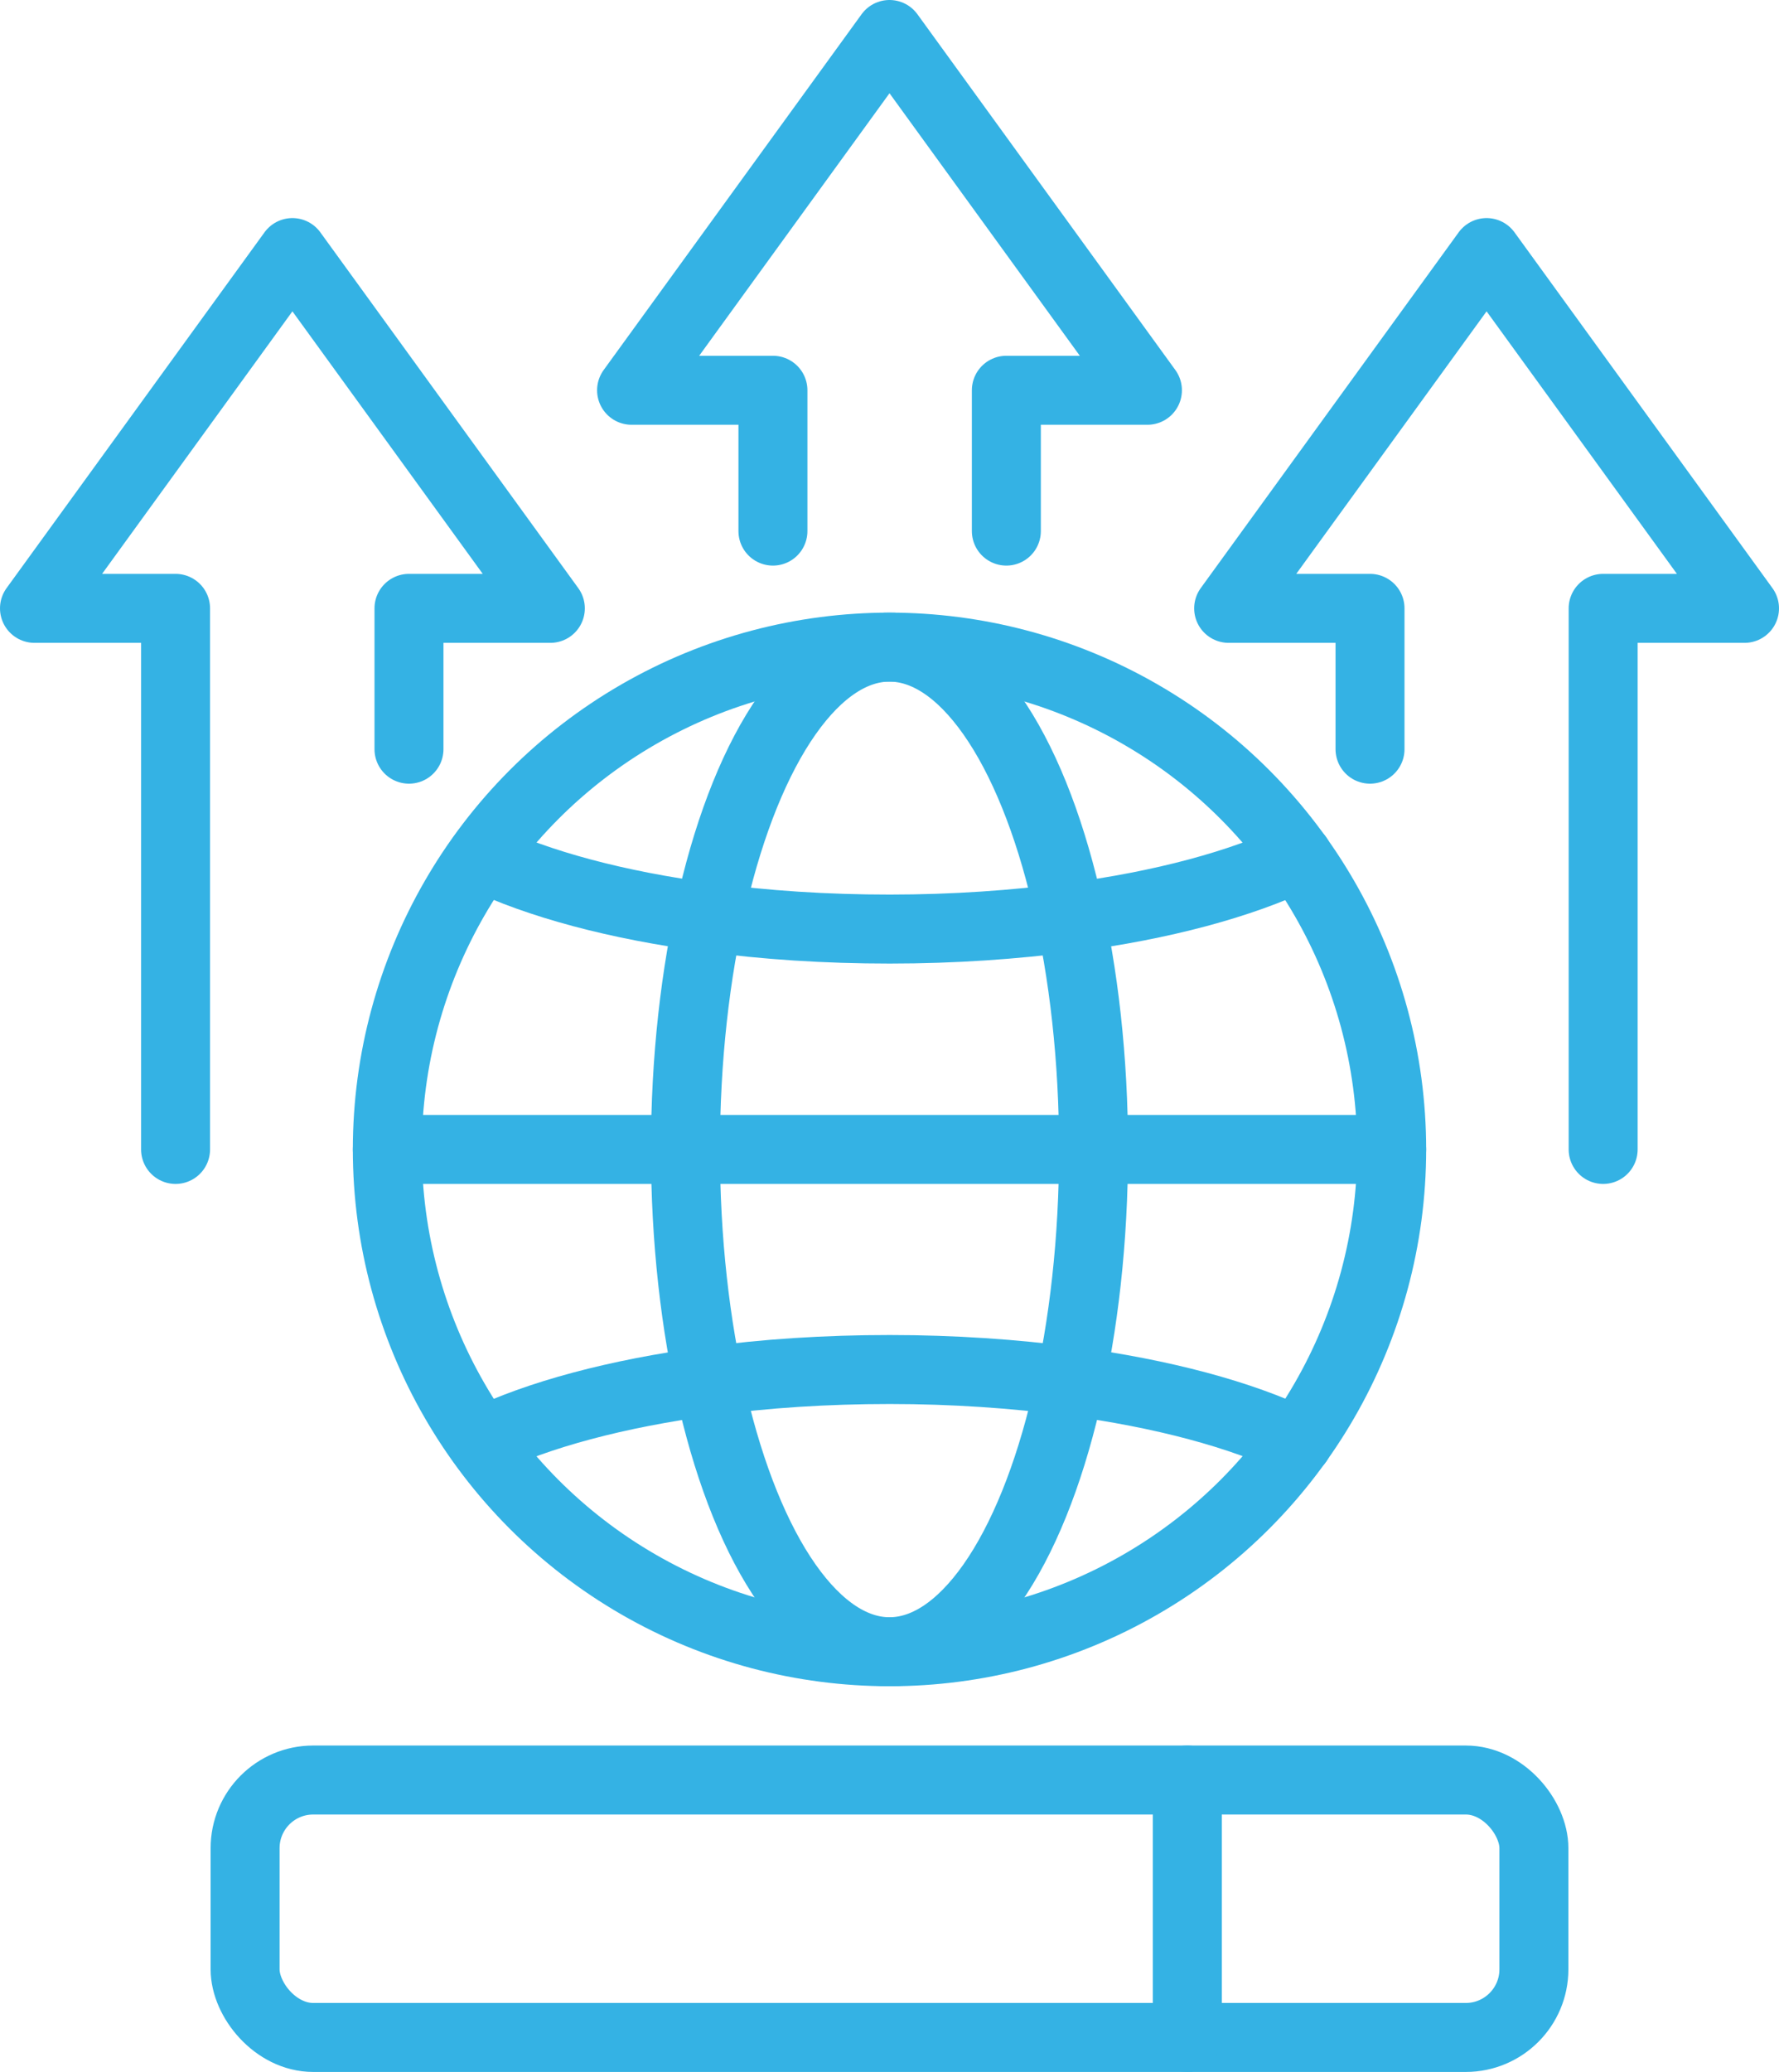 <?xml version="1.0" encoding="UTF-8"?><svg id="Livello_2" xmlns="http://www.w3.org/2000/svg" viewBox="0 0 62.42 72.68"><defs><style>.cls-1{fill:none;stroke:#34b2e4;stroke-linecap:round;stroke-linejoin:round;stroke-width:2.42px;}</style></defs><g id="Layer_1"><path class="cls-1" d="M45.54,30.06c-1.99.95-4.75,1.7-7.97,2.12-1.97.26-4.11.41-6.35.41s-4.39-.14-6.35-.41c-3.22-.42-5.99-1.17-7.97-2.12"/><circle class="cls-1" cx="31.21" cy="40.32" r="17.62"/><ellipse class="cls-1" cx="31.21" cy="40.32" rx="7.16" ry="17.62"/><path class="cls-1" d="M45.54,50.58c-1.99-.96-4.75-1.7-7.97-2.13-1.97-.26-4.11-.41-6.35-.41s-4.39.14-6.35.41c-3.22.43-5.99,1.17-7.97,2.13"/><line class="cls-1" x1="13.59" y1="40.32" x2="48.83" y2="40.32"/><rect class="cls-1" x="8.6" y="62.44" width="45.22" height="9.03" rx="2.39" ry="2.39"/><line class="cls-1" x1="41.66" y1="62.44" x2="41.66" y2="71.47"/><polyline class="cls-1" points="35.31 18.63 35.31 13.69 40.26 13.69 31.21 1.21 22.16 13.69 27.12 13.69 27.12 18.63"/><polyline class="cls-1" points="56.25 40.32 56.25 21.34 61.21 21.34 52.16 8.86 43.11 21.34 48.07 21.34 48.07 26.28"/><polyline class="cls-1" points="14.35 26.28 14.35 21.34 19.31 21.34 10.26 8.86 1.21 21.34 6.16 21.34 6.16 40.32"/></g></svg>